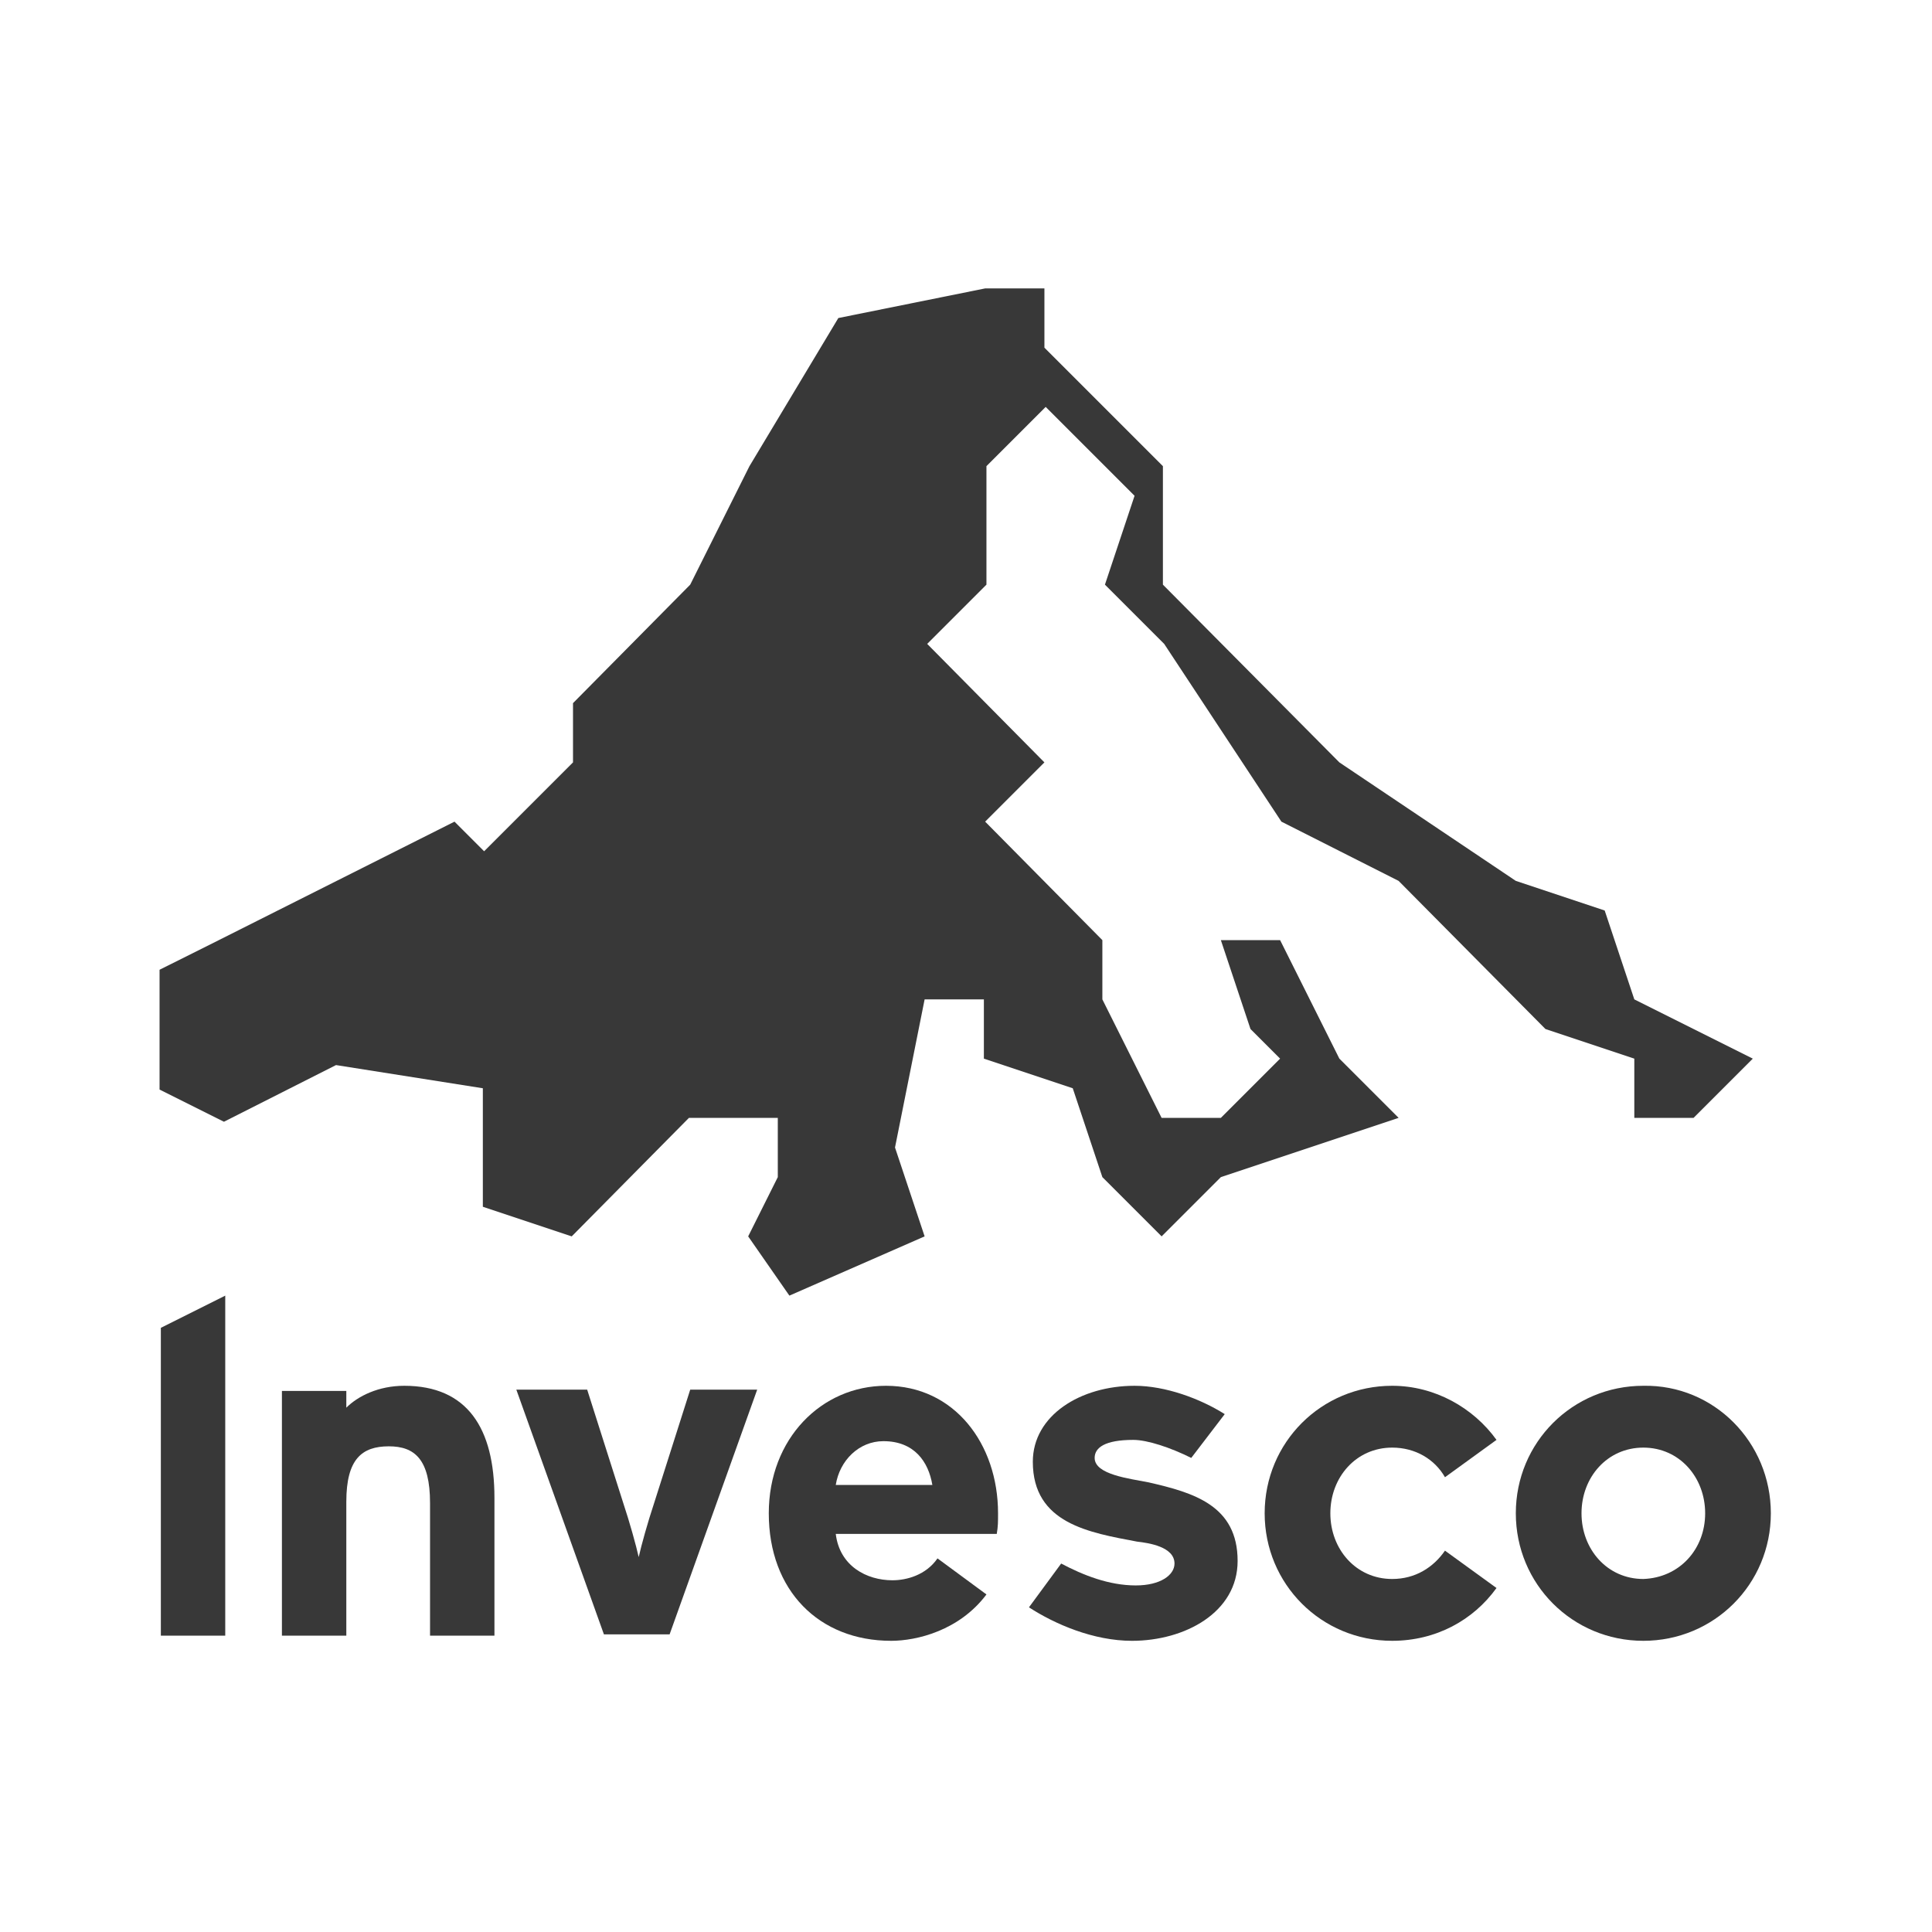 <svg version="1.1" id="svg2" xmlns="http://www.w3.org/2000/svg" x="0" y="0" viewBox="0 0 150 150" xml:space="preserve"><style>.st0{fill:#383838}</style><g id="layer1" transform="translate(-463.945 326.077)"><g id="g2648" transform="translate(35.433 35.515)"><path id="path2452" class="st0" d="M523.3-270.2l-4.6 4.6-4.6-4.6-2.3-6.9-6.9-2.3v-4.6h-4.6l-2.3 11.5 2.3 6.9-10.5 4.6-3.2-4.6 2.3-4.6v-4.6H482l-9.1 9.2-6.9-2.3v-9.2l-11.4-1.8-8.7 4.4-5-2.5v-9.3l4.6-2.3 18.3-9.2 2.3 2.3 6.9-6.9v-4.6l9.1-9.2 4.6-9.2 6.9-11.5 11.4-2.3h4.6v4.6l9.2 9.2v9.2l13.7 13.8 13.7 9.2 6.9 2.3 2.3 6.9 9.2 4.6-4.6 4.6h-4.6v-4.6l-6.9-2.3-11.4-11.5-9.1-4.6-9.1-13.8-4.6-4.6 2.3-6.9-6.9-6.9-4.6 4.6v9.2l-4.6 4.6 9.1 9.2-4.6 4.6 9.1 9.2v4.6l4.6 9.2h4.6l4.6-4.6-2.3-2.3-2.3-6.9h4.6l4.6 9.2 4.6 4.6-13.8 4.6z"/><path id="path2456" class="st0" d="M441-234.6v-23.9l5-2.5v26.4h-5z"/><path id="path2460" class="st0" d="M466.9-234.6h-5v-10.3c0-3.4-1.2-4.4-3.2-4.4-2.1 0-3.3 1-3.3 4.3v10.4h-5v-19h5v1.3c.9-.9 2.5-1.7 4.5-1.7 4.9 0 7 3.3 7 8.7v10.7z"/><path id="path2464" class="st0" d="M487.3-253.7l-6.8 19h-5.1l-6.8-19h5.5l2.8 8.8c.5 1.5 1 3.3 1.2 4.2.2-.9.7-2.7 1.2-4.2l2.8-8.8h5.2z"/><path id="path2468" class="st0" d="M500.9-246.3c-.3-1.8-1.4-3.4-3.8-3.4-1.9 0-3.4 1.5-3.7 3.4h7.5zm-3.2 12.1c-5.6 0-9.5-3.9-9.5-9.9 0-5.8 4.1-9.9 9.1-9.9 5.3 0 8.7 4.5 8.7 9.9 0 .7 0 1-.1 1.6h-12.5c.3 2.5 2.4 3.6 4.4 3.6 1.1 0 2.6-.4 3.5-1.7l3.8 2.8c-2.1 2.8-5.4 3.6-7.4 3.6"/><path id="path2472" class="st0" d="M516.7-238.5c1.9 0 3-.8 3-1.7 0-1.3-2-1.6-2.9-1.7-3.7-.7-8.1-1.4-8.1-6.2 0-3.6 3.7-5.9 7.9-5.9 2.4 0 5.1 1 7 2.2l-2.6 3.4c-1.6-.8-3.4-1.4-4.5-1.4-2.2 0-3 .6-3 1.4 0 1.3 2.7 1.6 4.2 1.9 3.5.8 6.9 1.8 6.9 6.1 0 4-4.1 6.2-8.2 6.2-3 0-6-1.3-8-2.6l2.5-3.4c1.7.9 3.7 1.7 5.8 1.7"/><path id="path2476" class="st0" d="M536.6-249.2c-2.8 0-4.8 2.3-4.8 5.1s2 5.1 4.8 5.1c1.8 0 3.2-.9 4.1-2.2l4 2.9c-1.8 2.5-4.7 4.1-8.1 4.1-5.5 0-9.9-4.4-9.9-9.9s4.4-9.9 9.9-9.9c3.3 0 6.3 1.7 8.1 4.2l-4 2.9c-.8-1.4-2.3-2.3-4.1-2.3"/><path id="path2480" class="st0" d="M560.9-244.1c0-2.8-2-5.1-4.8-5.1s-4.8 2.3-4.8 5.1 2 5.1 4.8 5.1c2.8-.1 4.8-2.3 4.8-5.1m5.1 0c0 5.5-4.4 9.9-9.9 9.9s-9.9-4.4-9.9-9.9 4.4-9.9 9.9-9.9c5.5-.1 9.9 4.4 9.9 9.9"/></g></g></svg>